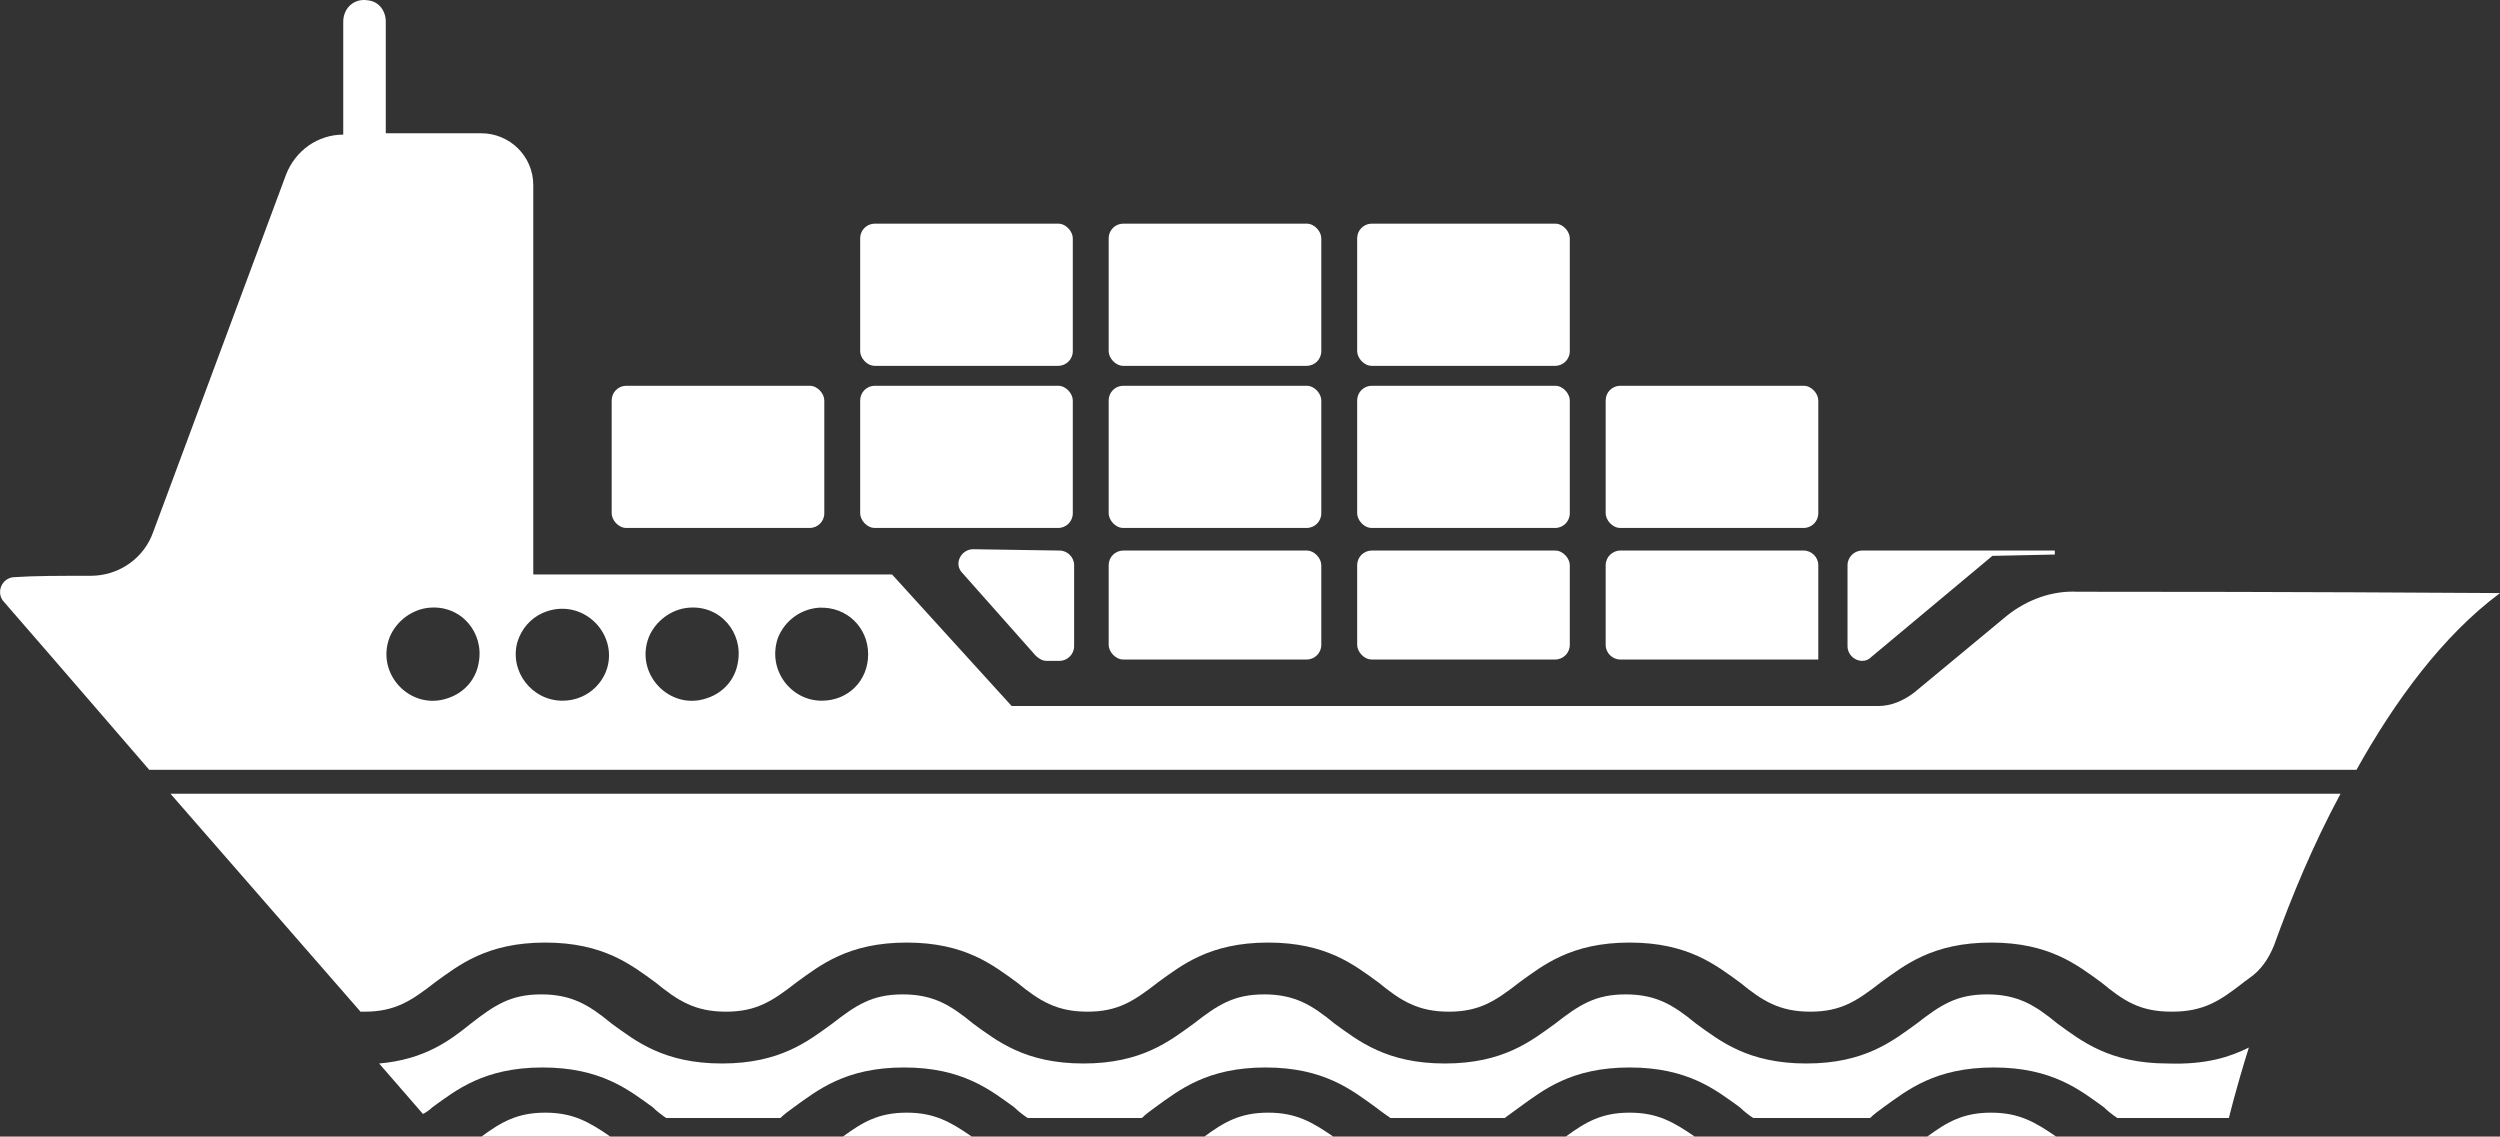 <?xml version="1.0" encoding="UTF-8"?><svg id="b" xmlns="http://www.w3.org/2000/svg" viewBox="0 0 188.13 85.53"><rect x="0" y="0" width="188.13" height="85.53" fill="#333333" stroke="none"/><defs><style>.d{fill:#fff;}</style></defs><g id="c"><path class="d" d="M100.33,85.53h-9.7c1.5-1.1,2.7-1.8,4.8-1.8s3.3,.7,4.9,1.8Z"/><path class="d" d="M127.53,85.53h-9.7c1.5-1.1,2.7-1.8,4.8-1.8s3.3,.7,4.9,1.8Z"/><path class="d" d="M154.73,85.53h-9.7c1.5-1.1,2.7-1.8,4.8-1.8s3.3,.7,4.9,1.8Z"/><path class="d" d="M45.93,85.53h-9.7c1.5-1.1,2.7-1.8,4.8-1.8s3.3,.7,4.9,1.8Z"/><path class="d" d="M73.13,85.53h-9.7c1.5-1.1,2.7-1.8,4.8-1.8s3.3,.7,4.9,1.8Z"/><path class="d" d="M169.23,78.83c-1,3.2-1.5,5.3-1.5,5.3h-8.4c-.3-.2-.7-.5-1-.8-1.8-1.3-3.9-3-8.3-3s-6.5,1.7-8.3,3c-.4,.3-.7,.5-1,.8h-8.8c-.3-.2-.7-.5-1-.8-1.8-1.3-3.9-3-8.3-3s-6.5,1.7-8.3,3c-.4,.3-.7,.5-1.1,.8h-8.6c-.3-.2-.7-.5-1.1-.8-1.8-1.3-3.9-3-8.3-3s-6.5,1.7-8.3,3c-.4,.3-.7,.5-1,.8h-8.6c-.3-.2-.7-.5-1-.8-1.8-1.3-3.9-3-8.3-3s-6.5,1.7-8.3,3c-.4,.3-.7,.5-1,.8h-8.6c-.3-.2-.7-.5-1-.8-1.8-1.3-3.9-3-8.3-3s-6.5,1.7-8.3,3c-.2,.2-.5,.4-.7,.5l-3.3-3.8c3.5-.3,5.4-1.8,6.9-3,1.8-1.4,3-2.2,5.3-2.2s3.6,.8,5.3,2.2c1.8,1.3,3.9,3,8.3,3s6.5-1.7,8.3-3c1.8-1.4,3-2.2,5.3-2.2s3.6,.8,5.3,2.2c1.8,1.3,3.9,3,8.3,3s6.5-1.7,8.3-3c1.8-1.4,3-2.2,5.3-2.2s3.6,.8,5.3,2.2c1.8,1.3,3.9,3,8.3,3s6.5-1.7,8.3-3c1.8-1.4,3-2.2,5.3-2.2s3.6,.8,5.3,2.2c1.8,1.3,3.9,3,8.3,3s6.5-1.7,8.3-3c1.8-1.4,3-2.2,5.3-2.2s3.6,.8,5.3,2.2c1.8,1.3,3.9,3,8.3,3,2.9,.1,4.7-.5,6.1-1.2Z"/><path class="d" d="M176.13,59.73c-2.1,3.9-3.7,7.8-5,11.4-.4,1-1,1.9-1.9,2.5-.1,.1-.3,.2-.4,.3-1.8,1.4-3,2.2-5.4,2.2s-3.6-.8-5.3-2.2c-1.8-1.3-3.9-3-8.3-3s-6.5,1.7-8.3,3c-1.8,1.4-3,2.2-5.3,2.2s-3.6-.8-5.3-2.2c-1.8-1.3-3.9-3-8.3-3s-6.5,1.7-8.3,3c-1.8,1.4-3,2.2-5.3,2.2s-3.6-.8-5.3-2.2c-1.8-1.3-3.9-3-8.3-3s-6.5,1.7-8.3,3c-1.8,1.4-3,2.2-5.3,2.2s-3.6-.8-5.3-2.2c-1.8-1.3-3.9-3-8.3-3s-6.5,1.7-8.3,3c-1.8,1.4-3,2.2-5.3,2.2s-3.6-.8-5.3-2.2c-1.8-1.3-3.9-3-8.3-3s-6.5,1.7-8.3,3c-1.8,1.4-3,2.2-5.3,2.2h-.3l-14.3-16.4H176.13Z"/><path class="d" d="M156.33,44.53c-1.9-.1-3.8,.6-5.3,1.8l-7,5.8c-.8,.6-1.7,1-2.7,1H76.13l-9-9.9h-27V13.93c0-2.2-1.8-3.9-3.9-3.9h-7.2V1.63c0-.8-.5-1.5-1.3-1.6-1.1-.2-1.9,.6-1.9,1.6V10.13c-.95,0-1.85,.3-2.6,.82-.75,.53-1.35,1.28-1.7,2.18l-10,26.9c-.7,2-2.6,3.3-4.7,3.3-2.3,0-4.3,0-5.7,.1-1,0-1.5,1.2-.8,1.9,3.4,3.9,10.9,12.6,10.9,12.6H177.33c2.9-5.2,6.5-10.1,10.8-13.3-15.8-.1-26.8-.1-31.8-.1Zm-120.3,5.3c-.2,1.3-1.1,2.3-2.3,2.7-2.8,1-5.5-1.8-4.4-4.6,.5-1.2,1.7-2.1,3-2.2,2.4-.2,4.1,1.9,3.7,4.1Zm6.3,2.9c-2.3,0-4-2.2-3.4-4.4,.3-1,1-1.8,1.9-2.2,2.5-1.1,5,.8,5,3.2,0,1.8-1.5,3.4-3.5,3.4Zm13.2-2.9c-.2,1.3-1.1,2.3-2.3,2.7-2.8,1-5.5-1.8-4.4-4.6,.5-1.2,1.7-2.1,3-2.2,2.4-.2,4.1,1.9,3.7,4.1Zm6.3,2.9c-2.3,0-4.1-2.3-3.3-4.7,.5-1.3,1.7-2.2,3.1-2.3,2.1-.1,3.7,1.5,3.7,3.5s-1.5,3.5-3.5,3.5Z"/><rect class="d" x="64.73" y="16.83" width="16" height="10.7" rx="1.1" ry="1.1"/><rect class="d" x="83.43" y="16.83" width="16" height="10.7" rx="1.1" ry="1.1"/><rect class="d" x="102.13" y="16.83" width="16" height="10.7" rx="1.1" ry="1.1"/><rect class="d" x="46.03" y="29.03" width="16" height="10.7" rx="1.1" ry="1.1"/><rect class="d" x="64.73" y="29.03" width="16" height="10.7" rx="1.1" ry="1.1"/><rect class="d" x="83.43" y="29.03" width="16" height="10.7" rx="1.1" ry="1.1"/><rect class="d" x="102.13" y="29.03" width="16" height="10.7" rx="1.1" ry="1.1"/><rect class="d" x="120.83" y="29.03" width="16" height="10.7" rx="1.1" ry="1.1"/><path class="d" d="M80.83,42.53v6.1c0,.6-.5,1.1-1.1,1.1h-1c-.3,0-.6-.2-.8-.4l-5.5-6.2c-.7-.7-.1-1.8,.8-1.8l6.5,.1c.6,0,1.1,.5,1.1,1.1Z"/><rect class="d" x="83.43" y="41.43" width="16" height="8.2" rx="1.1" ry="1.1"/><rect class="d" x="102.13" y="41.43" width="16" height="8.2" rx="1.1" ry="1.1"/><path class="d" d="M136.83,42.53v7.1h-14.9c-.6,0-1.1-.5-1.1-1.1v-6c0-.6,.5-1.1,1.1-1.1h13.8c.6,0,1.1,.5,1.1,1.1Z"/><path class="d" d="M154.63,41.43v.3l-4.7,.1-9.1,7.6c-.2,.2-.4,.3-.7,.3-.6,0-1.1-.5-1.1-1.1v-6.1c0-.6,.5-1.1,1.1-1.1h14.5Z"/></g></svg>